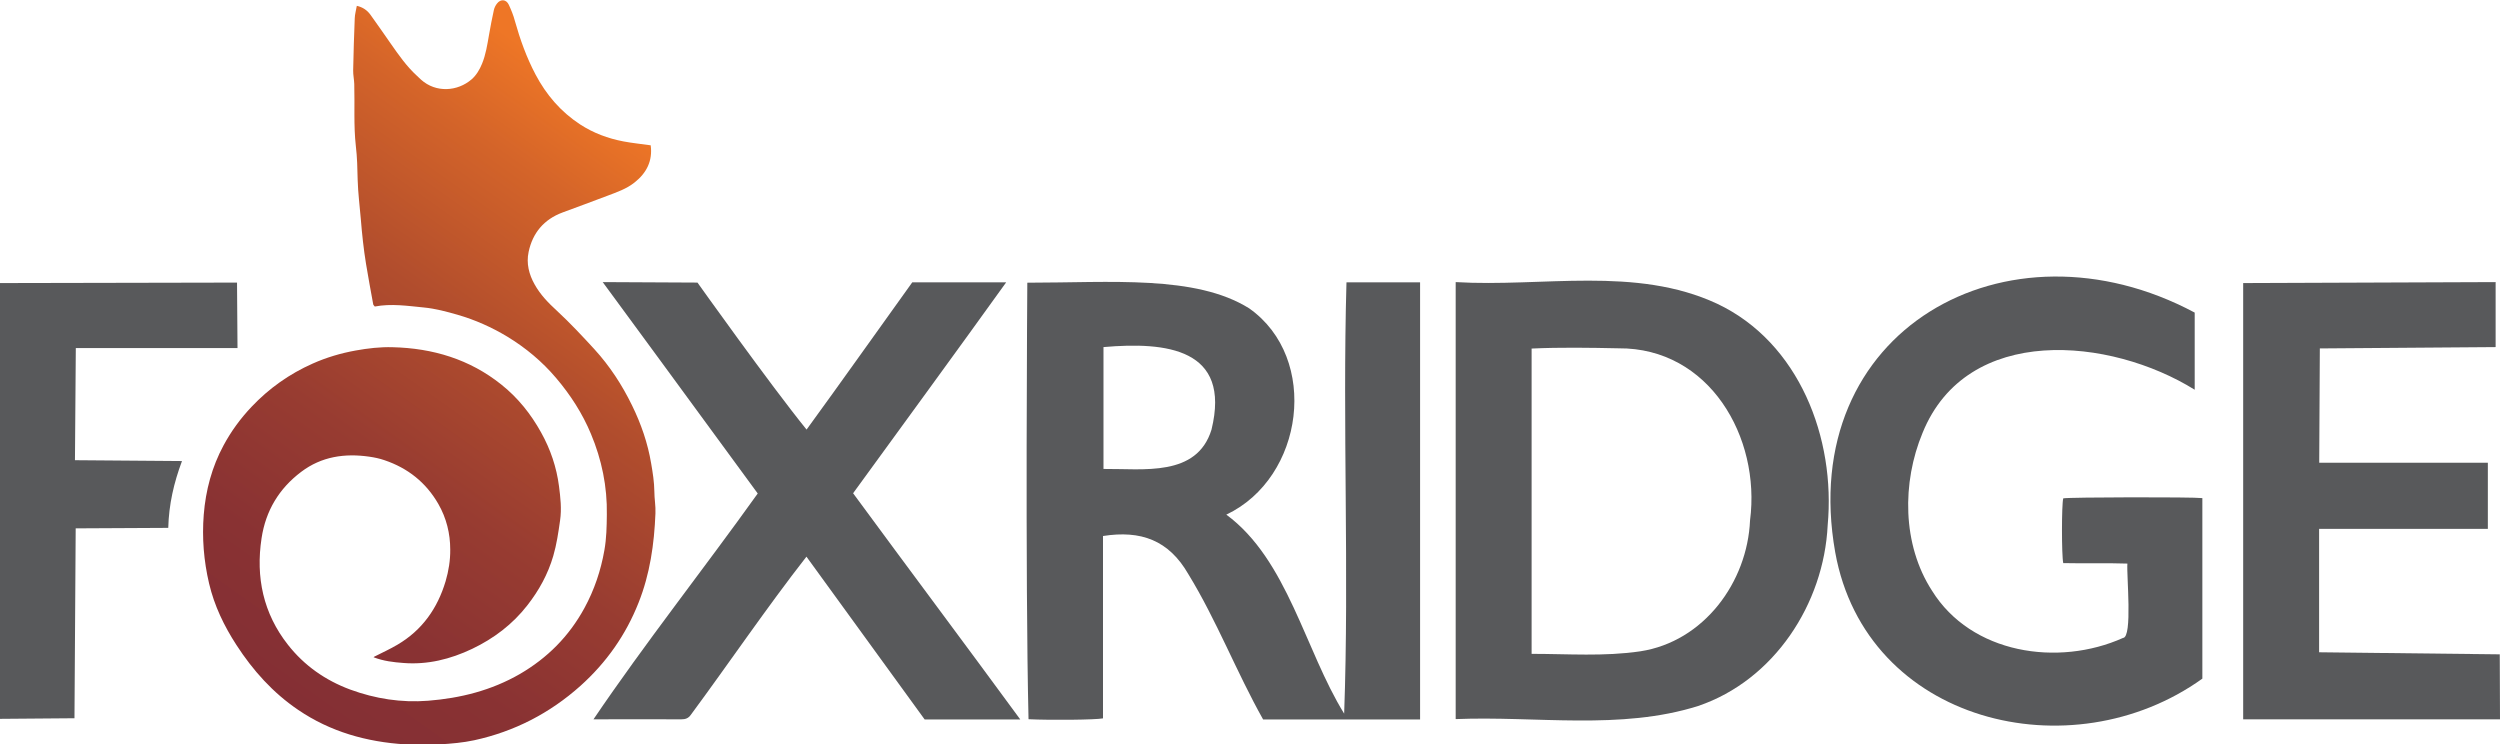 <?xml version="1.0" encoding="UTF-8"?><svg id="Layer_1" xmlns="http://www.w3.org/2000/svg" xmlns:xlink="http://www.w3.org/1999/xlink" viewBox="0 0 205.78 61.27"><defs><style>.cls-1{fill:url(#linear-gradient);}.cls-2{fill:#58595b;}</style><linearGradient id="linear-gradient" x1="20.08" y1="54.94" x2="51.92" y2="10.07" gradientTransform="matrix(1, 0, 0, 1, 0, 0)" gradientUnits="userSpaceOnUse"><stop offset="0" stop-color="#842f34"/><stop offset=".17" stop-color="#893233"/><stop offset=".38" stop-color="#983c31"/><stop offset=".61" stop-color="#b14d2d"/><stop offset=".85" stop-color="#d46429"/><stop offset="1" stop-color="#ee7626"/></linearGradient></defs><g><path class="cls-2" d="M110.84,23.24h6.05V59.22h-12.92c-2.2-3.91-3.81-8.13-6.16-11.97-1.61-2.79-3.9-3.62-7.02-3.13v15.01c-.55,.12-4.3,.16-6.13,.07-.28-11.89-.1-35.93-.1-35.93,6.88,0,13.85-.65,18.26,2.11,5.83,4.11,4.52,13.95-1.88,16.98,5.05,3.73,6.47,11.16,9.7,16.38,.42-11.62-.14-23.75,.19-35.48Zm-20.01,15.36c3.28-.03,7.68,.68,8.89-3.23,1.64-6.7-3.74-7.25-8.89-6.8v10.03Z"/><path class="cls-2" d="M119.82,59.18V23.22c7.14,.43,14.82-1.34,21.52,1.78,6.77,3.2,9.76,11.09,9.1,18.23-.31,6.47-4.41,12.76-10.66,14.88-6.4,2.02-13.33,.81-19.96,1.08Zm6.25-5.36c2.99,0,5.98,.23,8.95-.21,5.22-.8,8.81-5.68,9.03-10.78,.89-6.85-3.36-14.22-10.83-14.16-2.38-.05-4.77-.09-7.15,.02v25.13Z"/><path class="cls-2" d="M180.65,32.08c-6.94-4.32-18.74-5.47-22.4,3.55-1.7,4.09-1.68,9.19,.77,12.98,3.23,5.22,10.4,6.29,15.73,3.9,.8-.04,.28-5.19,.36-6.12-1.76-.06-3.52,0-5.28-.04-.14-.63-.14-4.82,0-5.33,.5-.1,10.67-.12,11.45-.02v14.86c-10.79,7.74-27.69,3.66-30.22-10.4-3.24-18.27,14.13-27.98,29.59-19.73v6.36Z"/><path class="cls-2" d="M48.85,59.21c4.23-6.25,9.05-12.34,13.52-18.59-4.22-5.78-12.76-17.4-12.76-17.4l7.8,.04s5.96,8.37,8.98,12.1c2.92-4.01,5.79-8.07,8.7-12.12h7.73c-4.21,5.86-8.36,11.53-12.6,17.36,4.57,6.22,9.18,12.37,13.76,18.62h-7.87c-3.24-4.46-6.47-8.91-9.73-13.4-3.3,4.23-6.32,8.69-9.51,13.01-.21,.3-.45,.38-.8,.38-2.41-.02-4.81,0-7.21,0Z"/><polygon class="cls-2" points="190.9 38.09 204.78 38.09 204.78 43.53 190.89 43.53 190.89 53.69 205.76 53.86 205.78 59.21 184.64 59.21 184.64 23.3 205.42 23.22 205.42 28.57 190.95 28.68 190.9 38.09"/><path class="cls-2" d="M0,59.17V23.3l19.51-.04,.04,5.39H6.24l-.07,9.23,8.81,.07c-.67,1.79-1.08,3.57-1.13,5.5l-7.62,.04-.1,15.63-6.14,.05Z"/></g><path class="cls-1" d="M30.79,54.06c.69-.35,1.33-.64,1.92-.99,2.04-1.2,3.3-2.99,3.97-5.23,.25-.85,.39-1.74,.38-2.6,0-1.32-.31-2.59-.98-3.76-1.02-1.77-2.51-2.95-4.43-3.6-.4-.14-.83-.23-1.25-.29-2.02-.29-3.93-.02-5.61,1.25-1.83,1.38-2.92,3.21-3.26,5.46-.49,3.21,.14,6.19,2.17,8.77,1.34,1.71,3.08,2.93,5.13,3.69,2.07,.76,4.21,1.09,6.4,.92,2.67-.21,5.22-.85,7.56-2.2,2.27-1.32,4.05-3.11,5.31-5.42,.82-1.5,1.36-3.11,1.65-4.78,.17-.96,.19-1.93,.2-2.91,.04-2.32-.42-4.54-1.31-6.66-.7-1.68-1.68-3.2-2.86-4.59-1.16-1.37-2.51-2.49-4.02-3.41-1.28-.77-2.64-1.38-4.09-1.8-.91-.26-1.83-.51-2.77-.6-1.34-.13-2.7-.34-4.05-.08-.05-.07-.12-.12-.13-.18-.2-1.11-.41-2.21-.59-3.32-.2-1.22-.33-2.46-.43-3.69-.09-1.08-.23-2.15-.26-3.24-.02-.93-.04-1.86-.15-2.78-.19-1.7-.08-3.4-.13-5.1-.01-.38-.1-.76-.09-1.14,.03-1.43,.07-2.85,.13-4.28,.01-.33,.11-.66,.17-1.02,.49,.11,.85,.36,1.12,.73,.57,.79,1.12,1.59,1.68,2.39,.65,.93,1.3,1.86,2.14,2.63,.12,.11,.23,.22,.35,.33,1.23,1.1,3,.97,4.16-.03,.39-.34,.66-.8,.86-1.29,.31-.76,.43-1.56,.57-2.36,.12-.69,.25-1.37,.4-2.05,.04-.19,.14-.39,.26-.54,.3-.39,.76-.35,.97,.1,.2,.43,.38,.87,.5,1.33,.43,1.53,.96,3.01,1.7,4.41,.88,1.67,2.08,3.07,3.67,4.11,1.09,.71,2.3,1.16,3.57,1.4,.73,.14,1.47,.21,2.24,.32,.17,1.28-.34,2.28-1.33,3.06-.66,.53-1.46,.8-2.25,1.1-1.22,.47-2.45,.91-3.68,1.37-1.53,.57-2.46,1.68-2.79,3.25-.2,.94,.03,1.85,.5,2.68,.47,.84,1.12,1.51,1.83,2.16,1.08,1,2.09,2.08,3.09,3.17,1.26,1.38,2.27,2.93,3.09,4.61,.75,1.53,1.3,3.12,1.58,4.8,.13,.76,.25,1.51,.26,2.28,0,.61,.12,1.22,.09,1.82-.1,2.52-.45,4.99-1.39,7.35-1.05,2.66-2.66,4.94-4.79,6.85-2.52,2.25-5.43,3.75-8.73,4.47-.92,.2-1.88,.28-2.83,.34-.95,.05-1.91,.05-2.86,0-3.17-.2-6.15-1.03-8.81-2.84-2.08-1.41-3.72-3.24-5.08-5.34-1.02-1.57-1.82-3.23-2.25-5.06-.44-1.87-.59-3.76-.44-5.67,.16-2,.67-3.92,1.63-5.7,.63-1.17,1.4-2.22,2.31-3.18,1.44-1.52,3.11-2.7,5.02-3.55,1.14-.51,2.33-.86,3.55-1.08,1-.18,2.01-.3,3.04-.27,3.3,.08,6.34,.99,8.94,3.07,1.36,1.08,2.44,2.43,3.28,3.95,.77,1.38,1.27,2.86,1.47,4.41,.12,.93,.23,1.87,.09,2.83-.14,.98-.28,1.96-.56,2.92-.44,1.5-1.17,2.83-2.13,4.06-1.22,1.57-2.77,2.74-4.55,3.59-1.79,.85-3.67,1.32-5.66,1.16-.8-.06-1.62-.15-2.45-.47Z"/></svg>